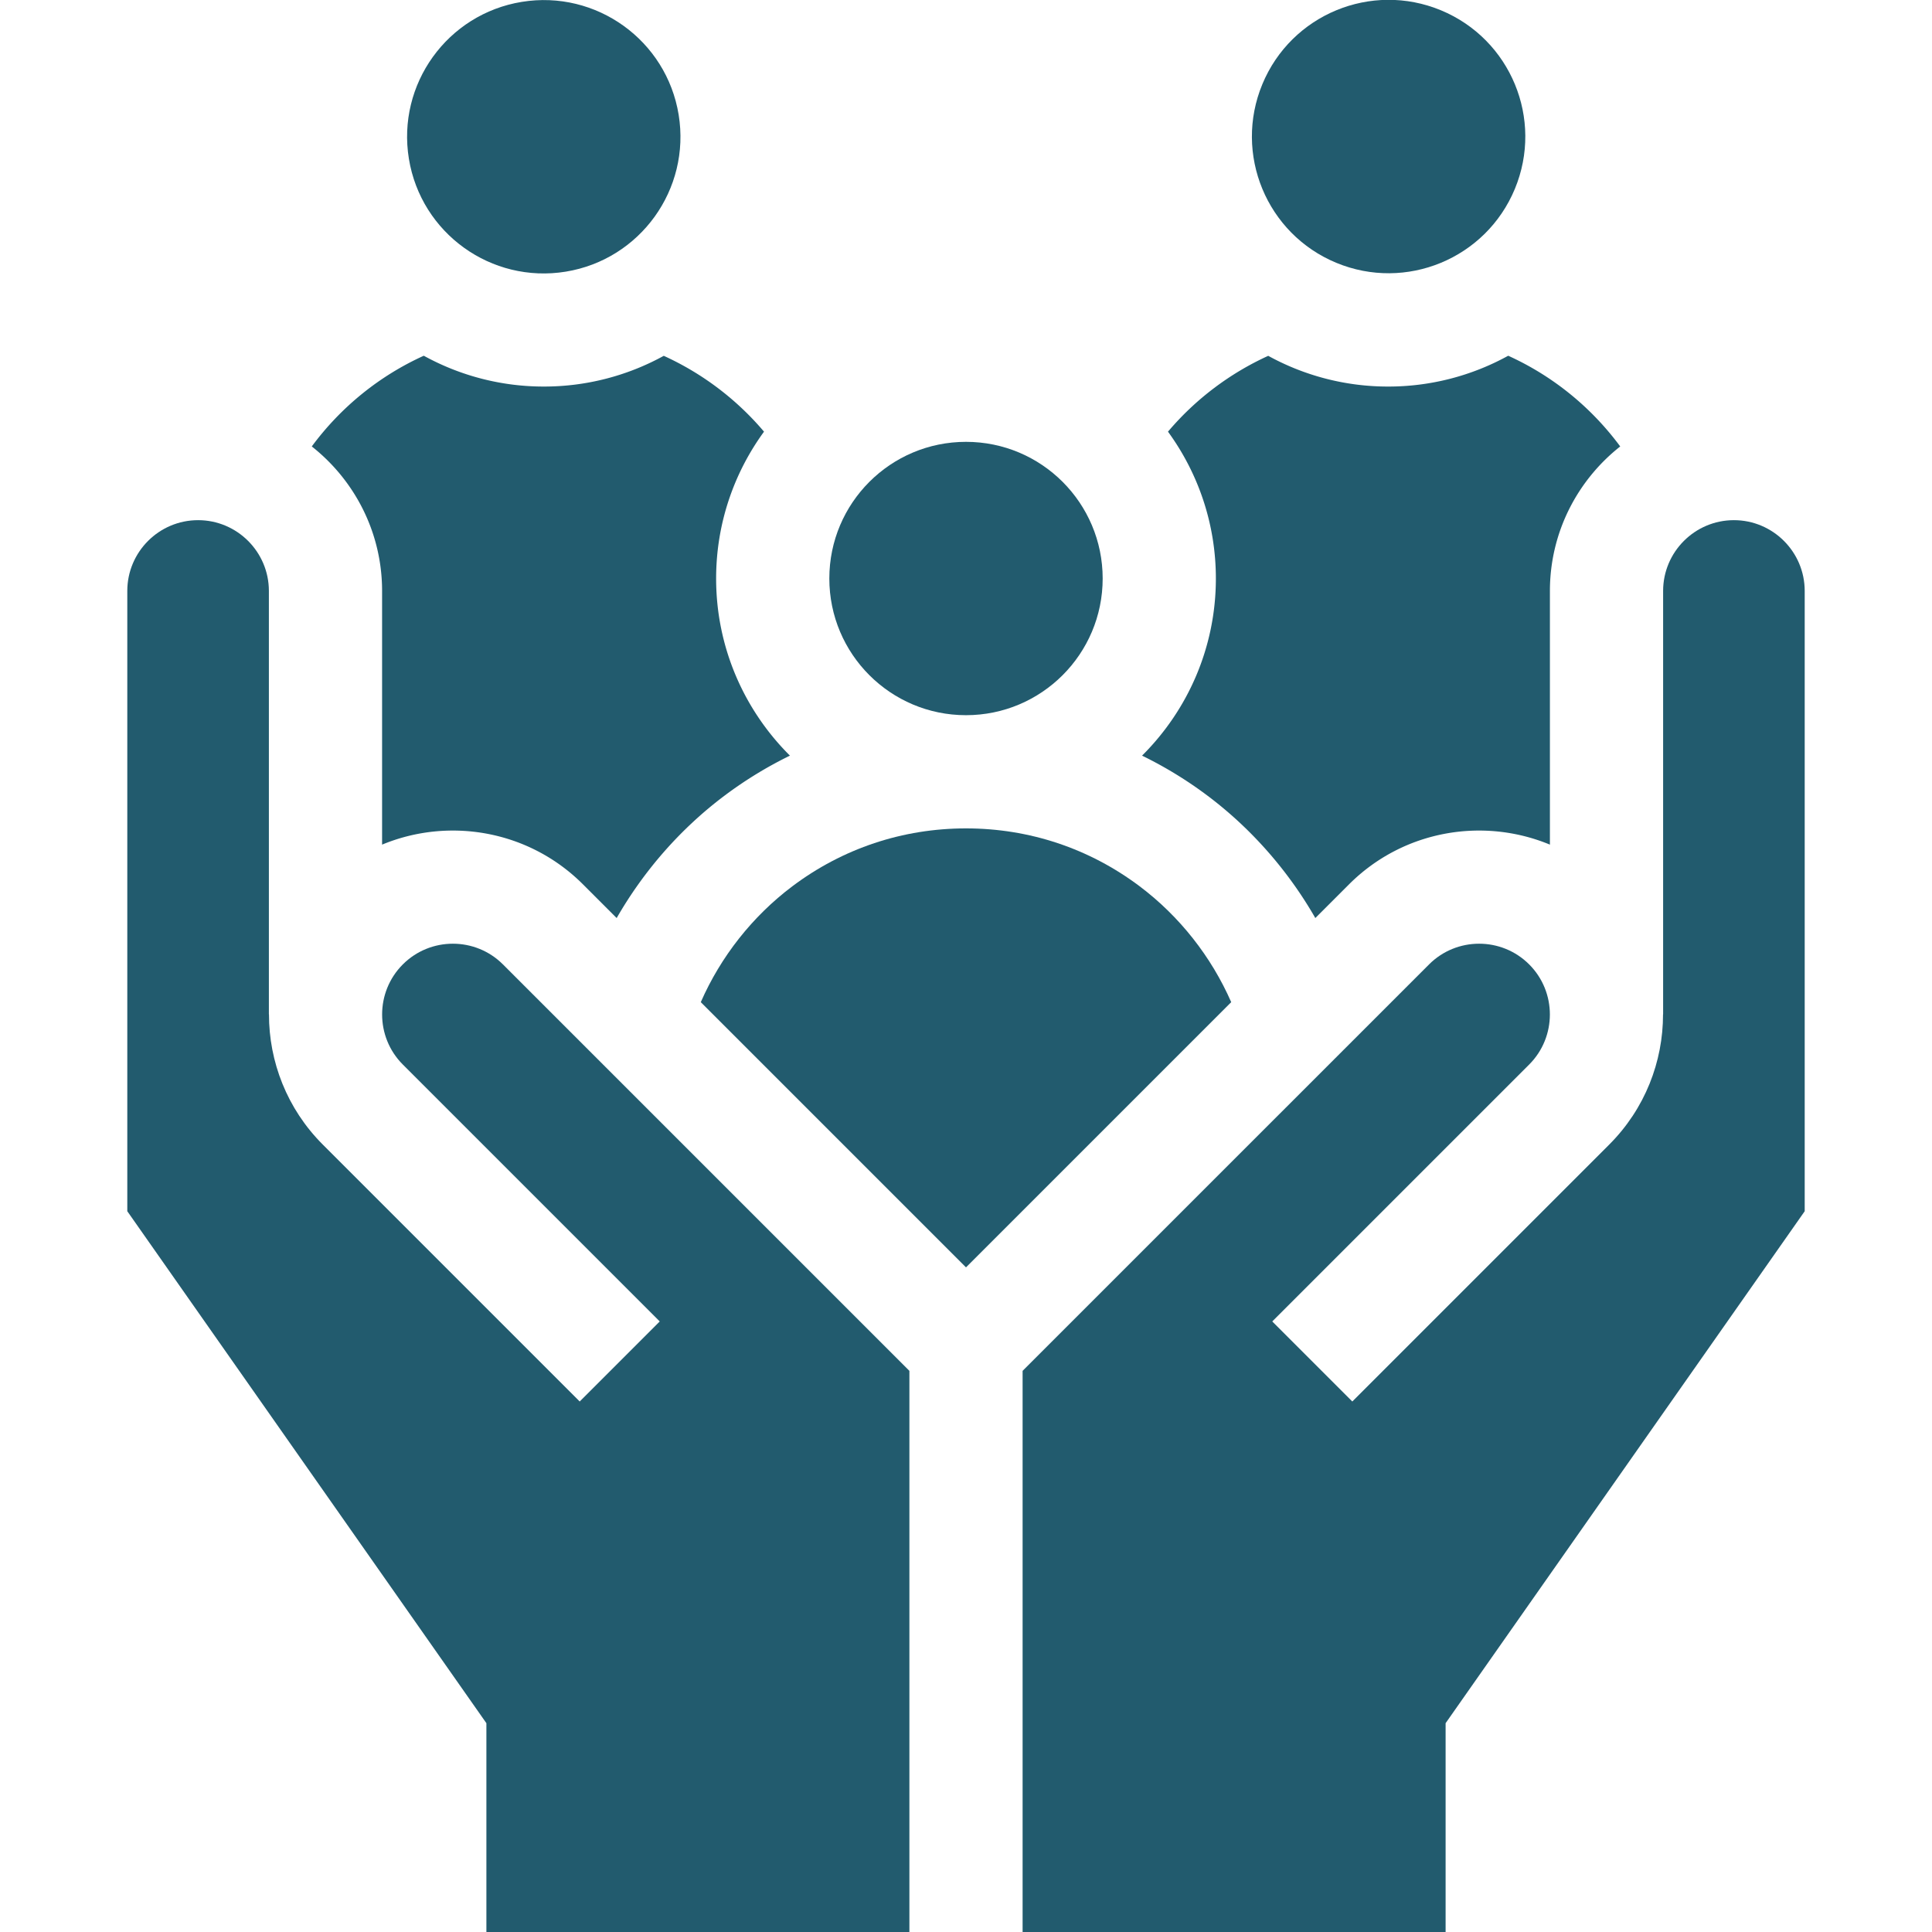 <svg xmlns="http://www.w3.org/2000/svg" xmlns:xlink="http://www.w3.org/1999/xlink" version="1.1" width="512" height="512" x="0" y="0" viewBox="0 0 512 512" style="enable-background:new 0 0 512 512" xml:space="preserve" class=""><g><path d="M101.257 156.61v67.227c17.695-7.35 38.873-3.84 53.241 10.528l8.926 8.926c7.2-12.545 16.923-23.668 28.531-32.396a107.165 107.165 0 0 1 17.387-10.643c-12.073-12.002-19.561-28.612-19.561-46.94 0-14.536 4.719-27.984 12.69-38.917a76.174 76.174 0 0 0-26.567-20.098 65.8 65.8 0 0 1-31.778 8.142 65.801 65.801 0 0 1-31.819-8.166c-11.686 5.301-21.902 13.515-29.681 24.04 11.334 8.938 18.631 22.777 18.631 38.297zM399.693 94.274a65.801 65.801 0 0 1-31.819 8.166 65.811 65.811 0 0 1-31.778-8.142 76.174 76.174 0 0 0-26.567 20.098c7.971 10.933 12.69 24.382 12.69 38.917 0 18.328-7.488 34.938-19.561 46.94a107.165 107.165 0 0 1 17.387 10.643c11.607 8.728 21.331 19.85 28.531 32.396l8.926-8.926c14.369-14.368 35.547-17.878 53.241-10.528V156.61c0-15.521 7.298-29.36 18.632-38.296-7.78-10.525-17.996-18.739-29.682-24.04z" fill="#225b6e" opacity="1" data-original="#000000" class=""/><circle cx="367.875" cy="36.22" r="36.22" transform="rotate(-67.48 367.91 36.113)" fill="#225b6e" opacity="1" data-original="#000000" class=""/><ellipse cx="144.125" cy="36.22" rx="36.219" ry="36.22" transform="rotate(-9.25 144.259 36.352)" fill="#225b6e" opacity="1" data-original="#000000" class=""/><circle cx="256" cy="153.313" r="36.22" fill="#225b6e" opacity="1" data-original="#000000" class=""/><path d="M302.016 234.873c-13.348-10.036-29.26-15.341-46.016-15.341s-32.668 5.305-46.016 15.341c-10.58 7.956-18.989 18.659-24.268 30.709L256 335.867l70.285-70.285c-5.28-12.05-13.689-22.753-24.269-30.709zM241 512V363.293L133.285 255.578c-7.315-7.314-19.217-7.313-26.533 0-7.315 7.315-7.315 19.218 0 26.533l68.087 68.087-21.213 21.213-68.087-68.087c-9.512-9.512-14.265-22.01-14.259-34.504h-.023V156.61c0-10.346-8.417-18.762-18.762-18.762s-18.761 8.416-18.761 18.762v164.375l95.165 135.677V512zM478.266 156.61c0-10.346-8.416-18.762-18.761-18.762s-18.762 8.416-18.762 18.762v112.21h-.023c.006 12.494-4.747 24.992-14.259 34.504l-68.087 68.087-21.213-21.213 68.087-68.087c7.314-7.315 7.314-19.218 0-26.533-7.315-7.315-19.217-7.315-26.533 0L271 363.293V512h112.101v-55.338l95.165-135.677z" fill="#225b6e" opacity="1" data-original="#000000" class=""/></g></svg>